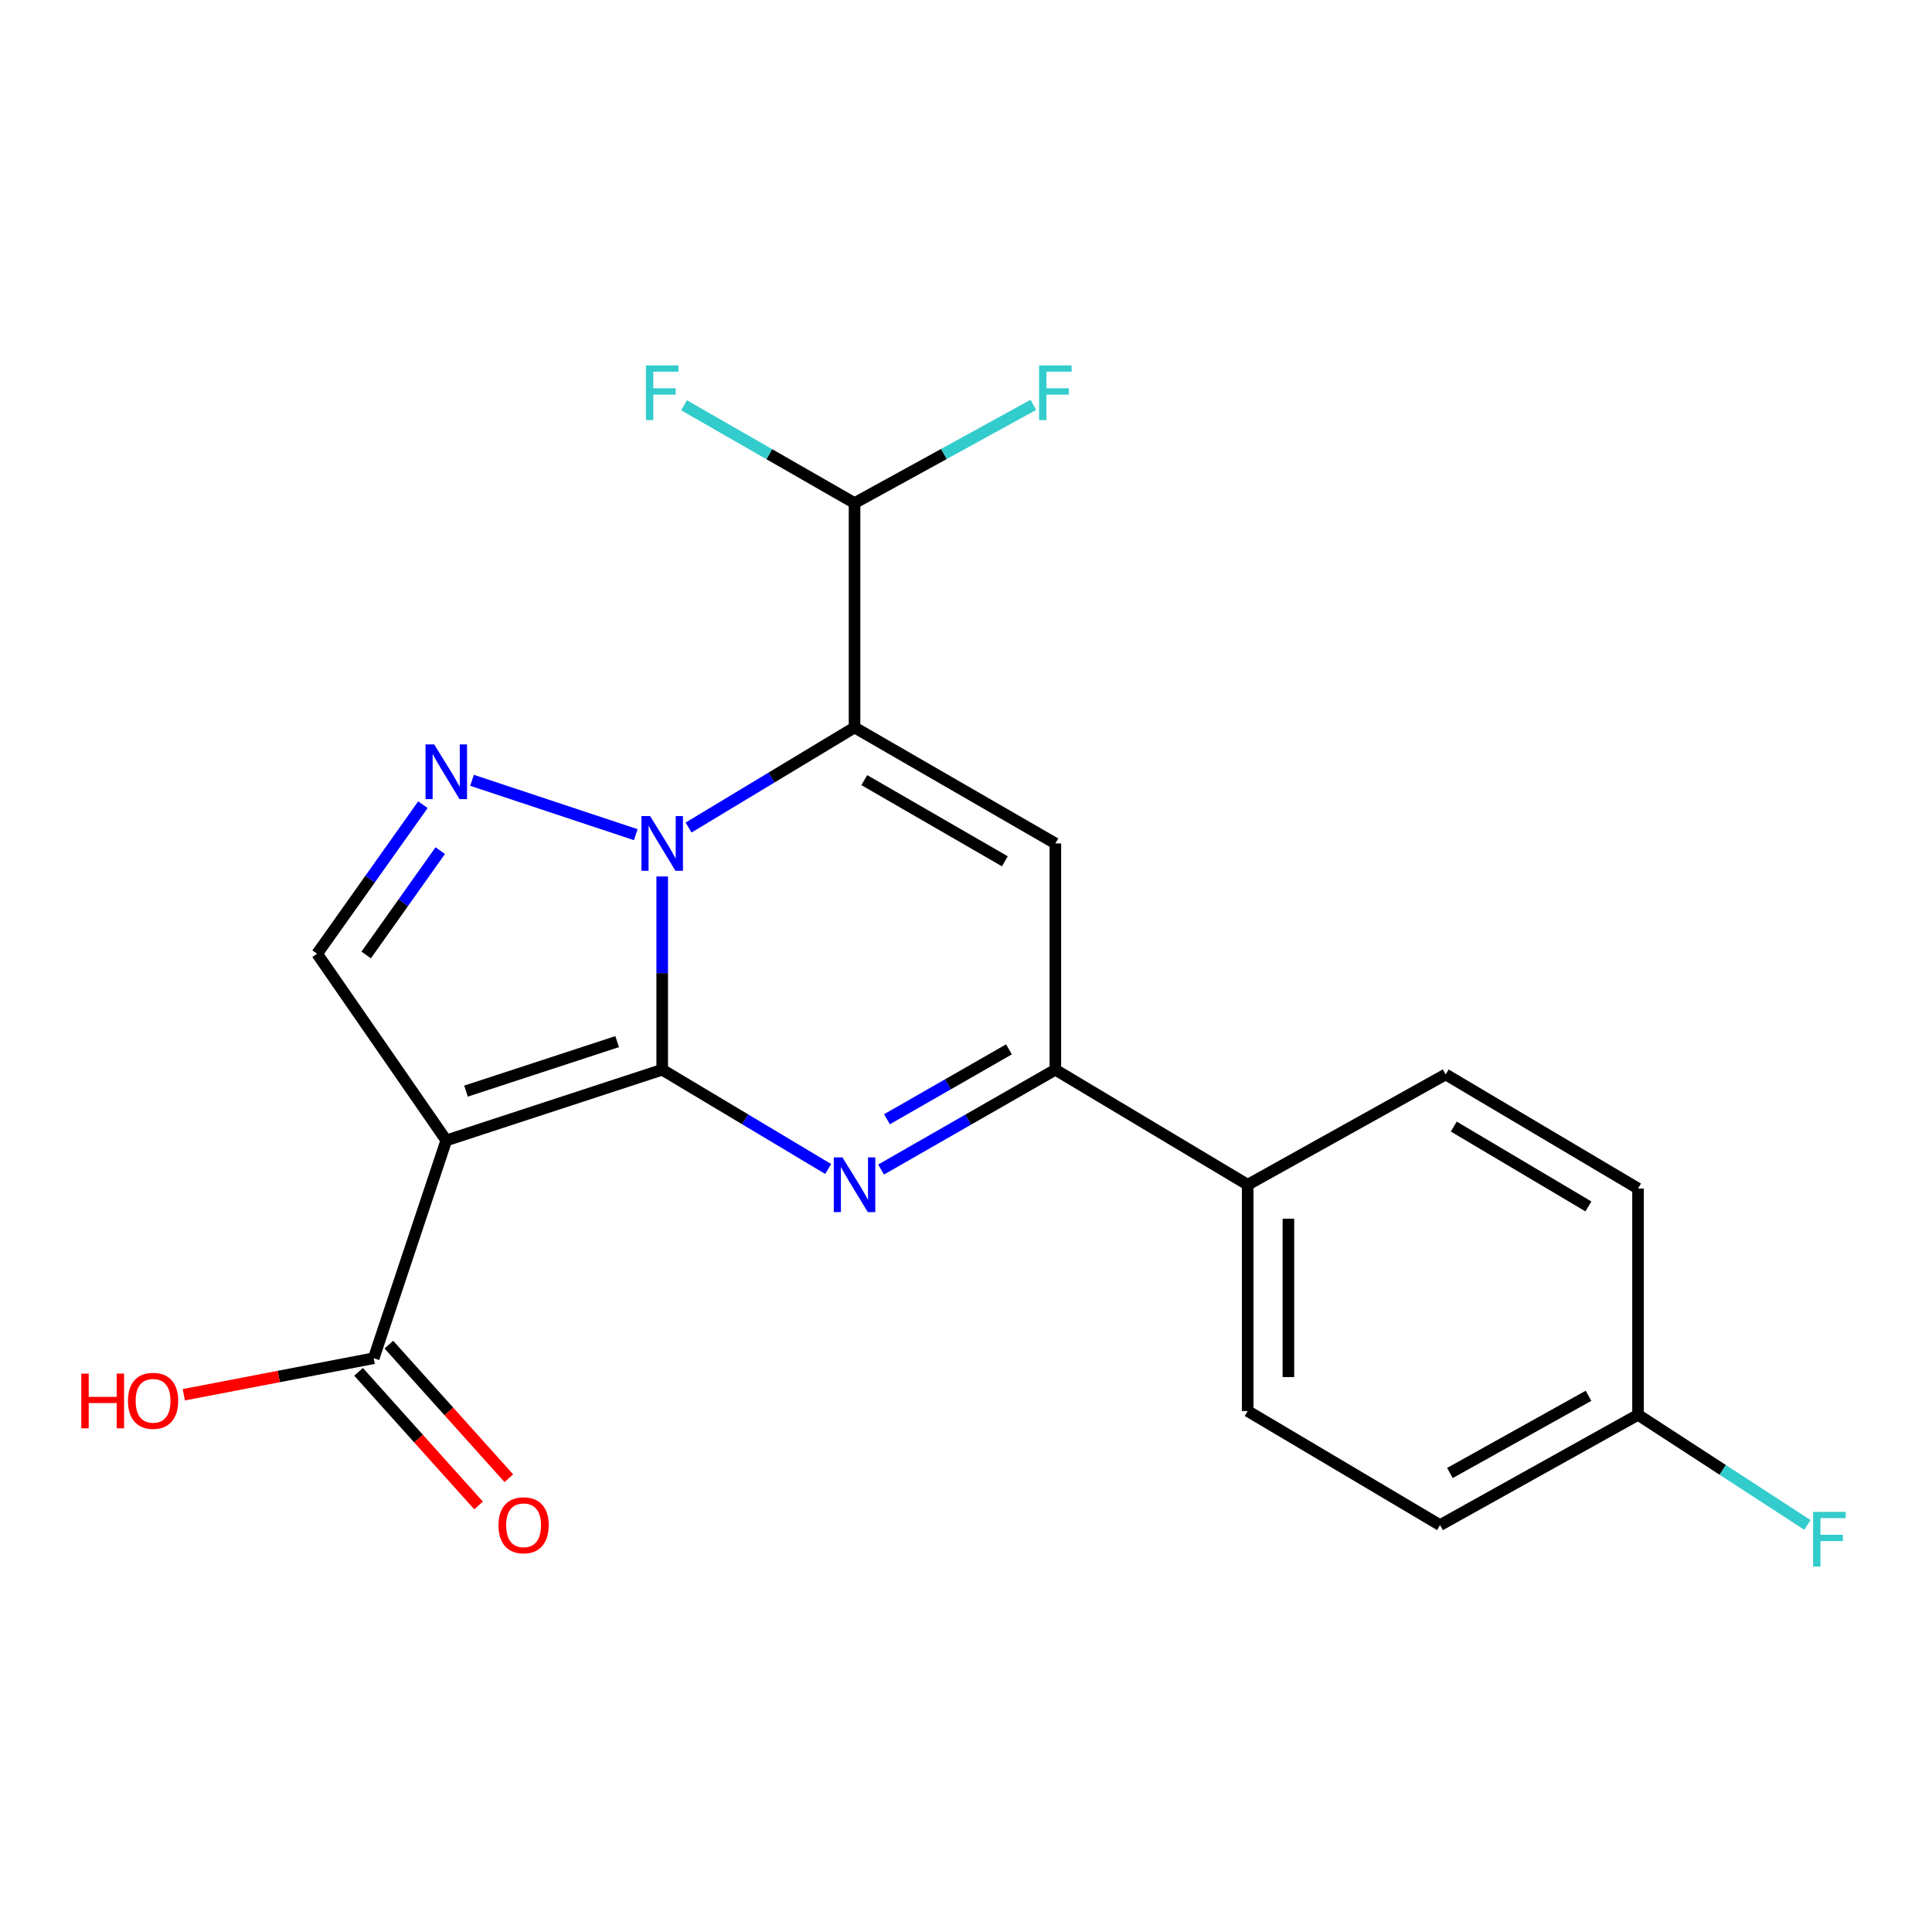 <?xml version='1.0' encoding='iso-8859-1'?>
<svg version='1.1' baseProfile='full'
              xmlns='http://www.w3.org/2000/svg'
                      xmlns:rdkit='http://www.rdkit.org/xml'
                      xmlns:xlink='http://www.w3.org/1999/xlink'
                  xml:space='preserve'
width='1000px' height='1000px' viewBox='0 0 1000 1000'>
<!-- END OF HEADER -->
<rect style='opacity:1.0;fill:#FFFFFF;stroke:none' width='1000' height='1000' x='0' y='0'> </rect>
<path class='bond-0' d='M 342.758,553.681 L 342.758,503.668' style='fill:none;fill-rule:evenodd;stroke:#000000;stroke-width:6px;stroke-linecap:butt;stroke-linejoin:miter;stroke-opacity:1' />
<path class='bond-0' d='M 342.758,503.668 L 342.758,453.654' style='fill:none;fill-rule:evenodd;stroke:#0000FF;stroke-width:6px;stroke-linecap:butt;stroke-linejoin:miter;stroke-opacity:1' />
<path class='bond-2' d='M 342.758,553.681 L 230.993,590.281' style='fill:none;fill-rule:evenodd;stroke:#000000;stroke-width:6px;stroke-linecap:butt;stroke-linejoin:miter;stroke-opacity:1' />
<path class='bond-2' d='M 319.434,539.143 L 241.199,564.763' style='fill:none;fill-rule:evenodd;stroke:#000000;stroke-width:6px;stroke-linecap:butt;stroke-linejoin:miter;stroke-opacity:1' />
<path class='bond-3' d='M 342.758,553.681 L 385.714,579.375' style='fill:none;fill-rule:evenodd;stroke:#000000;stroke-width:6px;stroke-linecap:butt;stroke-linejoin:miter;stroke-opacity:1' />
<path class='bond-3' d='M 385.714,579.375 L 428.671,605.07' style='fill:none;fill-rule:evenodd;stroke:#0000FF;stroke-width:6px;stroke-linecap:butt;stroke-linejoin:miter;stroke-opacity:1' />
<path class='bond-1' d='M 356.404,428.338 L 399.357,402.438' style='fill:none;fill-rule:evenodd;stroke:#0000FF;stroke-width:6px;stroke-linecap:butt;stroke-linejoin:miter;stroke-opacity:1' />
<path class='bond-1' d='M 399.357,402.438 L 442.311,376.539' style='fill:none;fill-rule:evenodd;stroke:#000000;stroke-width:6px;stroke-linecap:butt;stroke-linejoin:miter;stroke-opacity:1' />
<path class='bond-4' d='M 329.073,432.023 L 244.316,403.886' style='fill:none;fill-rule:evenodd;stroke:#0000FF;stroke-width:6px;stroke-linecap:butt;stroke-linejoin:miter;stroke-opacity:1' />
<path class='bond-9' d='M 442.311,376.539 L 442.311,260.395' style='fill:none;fill-rule:evenodd;stroke:#000000;stroke-width:6px;stroke-linecap:butt;stroke-linejoin:miter;stroke-opacity:1' />
<path class='bond-22' d='M 442.311,376.539 L 546.243,436.566' style='fill:none;fill-rule:evenodd;stroke:#000000;stroke-width:6px;stroke-linecap:butt;stroke-linejoin:miter;stroke-opacity:1' />
<path class='bond-22' d='M 447.361,403.792 L 520.113,445.811' style='fill:none;fill-rule:evenodd;stroke:#000000;stroke-width:6px;stroke-linecap:butt;stroke-linejoin:miter;stroke-opacity:1' />
<path class='bond-7' d='M 230.993,590.281 L 164.14,493.666' style='fill:none;fill-rule:evenodd;stroke:#000000;stroke-width:6px;stroke-linecap:butt;stroke-linejoin:miter;stroke-opacity:1' />
<path class='bond-8' d='M 230.993,590.281 L 193.433,703.017' style='fill:none;fill-rule:evenodd;stroke:#000000;stroke-width:6px;stroke-linecap:butt;stroke-linejoin:miter;stroke-opacity:1' />
<path class='bond-6' d='M 456.045,605.359 L 501.144,579.52' style='fill:none;fill-rule:evenodd;stroke:#0000FF;stroke-width:6px;stroke-linecap:butt;stroke-linejoin:miter;stroke-opacity:1' />
<path class='bond-6' d='M 501.144,579.52 L 546.243,553.681' style='fill:none;fill-rule:evenodd;stroke:#000000;stroke-width:6px;stroke-linecap:butt;stroke-linejoin:miter;stroke-opacity:1' />
<path class='bond-6' d='M 459.098,579.322 L 490.668,561.234' style='fill:none;fill-rule:evenodd;stroke:#0000FF;stroke-width:6px;stroke-linecap:butt;stroke-linejoin:miter;stroke-opacity:1' />
<path class='bond-6' d='M 490.668,561.234 L 522.237,543.147' style='fill:none;fill-rule:evenodd;stroke:#000000;stroke-width:6px;stroke-linecap:butt;stroke-linejoin:miter;stroke-opacity:1' />
<path class='bond-21' d='M 218.894,416.511 L 191.517,455.088' style='fill:none;fill-rule:evenodd;stroke:#0000FF;stroke-width:6px;stroke-linecap:butt;stroke-linejoin:miter;stroke-opacity:1' />
<path class='bond-21' d='M 191.517,455.088 L 164.14,493.666' style='fill:none;fill-rule:evenodd;stroke:#000000;stroke-width:6px;stroke-linecap:butt;stroke-linejoin:miter;stroke-opacity:1' />
<path class='bond-21' d='M 227.868,440.281 L 208.704,467.285' style='fill:none;fill-rule:evenodd;stroke:#0000FF;stroke-width:6px;stroke-linecap:butt;stroke-linejoin:miter;stroke-opacity:1' />
<path class='bond-21' d='M 208.704,467.285 L 189.54,494.289' style='fill:none;fill-rule:evenodd;stroke:#000000;stroke-width:6px;stroke-linecap:butt;stroke-linejoin:miter;stroke-opacity:1' />
<path class='bond-5' d='M 546.243,436.566 L 546.243,553.681' style='fill:none;fill-rule:evenodd;stroke:#000000;stroke-width:6px;stroke-linecap:butt;stroke-linejoin:miter;stroke-opacity:1' />
<path class='bond-10' d='M 546.243,553.681 L 645.808,613.228' style='fill:none;fill-rule:evenodd;stroke:#000000;stroke-width:6px;stroke-linecap:butt;stroke-linejoin:miter;stroke-opacity:1' />
<path class='bond-11' d='M 185.594,710.058 L 216.649,744.637' style='fill:none;fill-rule:evenodd;stroke:#000000;stroke-width:6px;stroke-linecap:butt;stroke-linejoin:miter;stroke-opacity:1' />
<path class='bond-11' d='M 216.649,744.637 L 247.704,779.217' style='fill:none;fill-rule:evenodd;stroke:#FF0000;stroke-width:6px;stroke-linecap:butt;stroke-linejoin:miter;stroke-opacity:1' />
<path class='bond-11' d='M 201.273,695.976 L 232.328,730.556' style='fill:none;fill-rule:evenodd;stroke:#000000;stroke-width:6px;stroke-linecap:butt;stroke-linejoin:miter;stroke-opacity:1' />
<path class='bond-11' d='M 232.328,730.556 L 263.383,765.136' style='fill:none;fill-rule:evenodd;stroke:#FF0000;stroke-width:6px;stroke-linecap:butt;stroke-linejoin:miter;stroke-opacity:1' />
<path class='bond-14' d='M 193.433,703.017 L 144.287,712.47' style='fill:none;fill-rule:evenodd;stroke:#000000;stroke-width:6px;stroke-linecap:butt;stroke-linejoin:miter;stroke-opacity:1' />
<path class='bond-14' d='M 144.287,712.47 L 95.141,721.922' style='fill:none;fill-rule:evenodd;stroke:#FF0000;stroke-width:6px;stroke-linecap:butt;stroke-linejoin:miter;stroke-opacity:1' />
<path class='bond-15' d='M 442.311,260.395 L 398.179,235.083' style='fill:none;fill-rule:evenodd;stroke:#000000;stroke-width:6px;stroke-linecap:butt;stroke-linejoin:miter;stroke-opacity:1' />
<path class='bond-15' d='M 398.179,235.083 L 354.047,209.77' style='fill:none;fill-rule:evenodd;stroke:#33CCCC;stroke-width:6px;stroke-linecap:butt;stroke-linejoin:miter;stroke-opacity:1' />
<path class='bond-16' d='M 442.311,260.395 L 488.585,234.973' style='fill:none;fill-rule:evenodd;stroke:#000000;stroke-width:6px;stroke-linecap:butt;stroke-linejoin:miter;stroke-opacity:1' />
<path class='bond-16' d='M 488.585,234.973 L 534.858,209.55' style='fill:none;fill-rule:evenodd;stroke:#33CCCC;stroke-width:6px;stroke-linecap:butt;stroke-linejoin:miter;stroke-opacity:1' />
<path class='bond-12' d='M 645.808,613.228 L 645.808,730.344' style='fill:none;fill-rule:evenodd;stroke:#000000;stroke-width:6px;stroke-linecap:butt;stroke-linejoin:miter;stroke-opacity:1' />
<path class='bond-12' d='M 666.882,630.796 L 666.882,712.776' style='fill:none;fill-rule:evenodd;stroke:#000000;stroke-width:6px;stroke-linecap:butt;stroke-linejoin:miter;stroke-opacity:1' />
<path class='bond-13' d='M 645.808,613.228 L 748.288,556.128' style='fill:none;fill-rule:evenodd;stroke:#000000;stroke-width:6px;stroke-linecap:butt;stroke-linejoin:miter;stroke-opacity:1' />
<path class='bond-18' d='M 645.808,730.344 L 745.361,789.399' style='fill:none;fill-rule:evenodd;stroke:#000000;stroke-width:6px;stroke-linecap:butt;stroke-linejoin:miter;stroke-opacity:1' />
<path class='bond-19' d='M 748.288,556.128 L 847.842,615.172' style='fill:none;fill-rule:evenodd;stroke:#000000;stroke-width:6px;stroke-linecap:butt;stroke-linejoin:miter;stroke-opacity:1' />
<path class='bond-19' d='M 752.471,583.111 L 822.158,624.442' style='fill:none;fill-rule:evenodd;stroke:#000000;stroke-width:6px;stroke-linecap:butt;stroke-linejoin:miter;stroke-opacity:1' />
<path class='bond-17' d='M 847.842,732.299 L 847.842,615.172' style='fill:none;fill-rule:evenodd;stroke:#000000;stroke-width:6px;stroke-linecap:butt;stroke-linejoin:miter;stroke-opacity:1' />
<path class='bond-20' d='M 847.842,732.299 L 891.68,760.804' style='fill:none;fill-rule:evenodd;stroke:#000000;stroke-width:6px;stroke-linecap:butt;stroke-linejoin:miter;stroke-opacity:1' />
<path class='bond-20' d='M 891.68,760.804 L 935.518,789.309' style='fill:none;fill-rule:evenodd;stroke:#33CCCC;stroke-width:6px;stroke-linecap:butt;stroke-linejoin:miter;stroke-opacity:1' />
<path class='bond-23' d='M 847.842,732.299 L 745.361,789.399' style='fill:none;fill-rule:evenodd;stroke:#000000;stroke-width:6px;stroke-linecap:butt;stroke-linejoin:miter;stroke-opacity:1' />
<path class='bond-23' d='M 822.212,722.454 L 750.476,762.424' style='fill:none;fill-rule:evenodd;stroke:#000000;stroke-width:6px;stroke-linecap:butt;stroke-linejoin:miter;stroke-opacity:1' />
<path  class='atom-1' d='M 336.498 422.406
L 345.778 437.406
Q 346.698 438.886, 348.178 441.566
Q 349.658 444.246, 349.738 444.406
L 349.738 422.406
L 353.498 422.406
L 353.498 450.726
L 349.618 450.726
L 339.658 434.326
Q 338.498 432.406, 337.258 430.206
Q 336.058 428.006, 335.698 427.326
L 335.698 450.726
L 332.018 450.726
L 332.018 422.406
L 336.498 422.406
' fill='#0000FF'/>
<path  class='atom-4' d='M 436.051 599.068
L 445.331 614.068
Q 446.251 615.548, 447.731 618.228
Q 449.211 620.908, 449.291 621.068
L 449.291 599.068
L 453.051 599.068
L 453.051 627.388
L 449.171 627.388
L 439.211 610.988
Q 438.051 609.068, 436.811 606.868
Q 435.611 604.668, 435.251 603.988
L 435.251 627.388
L 431.571 627.388
L 431.571 599.068
L 436.051 599.068
' fill='#0000FF'/>
<path  class='atom-5' d='M 224.733 385.303
L 234.013 400.303
Q 234.933 401.783, 236.413 404.463
Q 237.893 407.143, 237.973 407.303
L 237.973 385.303
L 241.733 385.303
L 241.733 413.623
L 237.853 413.623
L 227.893 397.223
Q 226.733 395.303, 225.493 393.103
Q 224.293 390.903, 223.933 390.223
L 223.933 413.623
L 220.253 413.623
L 220.253 385.303
L 224.733 385.303
' fill='#0000FF'/>
<path  class='atom-12' d='M 258.011 789.479
Q 258.011 782.679, 261.371 778.879
Q 264.731 775.079, 271.011 775.079
Q 277.291 775.079, 280.651 778.879
Q 284.011 782.679, 284.011 789.479
Q 284.011 796.359, 280.611 800.279
Q 277.211 804.159, 271.011 804.159
Q 264.771 804.159, 261.371 800.279
Q 258.011 796.399, 258.011 789.479
M 271.011 800.959
Q 275.331 800.959, 277.651 798.079
Q 280.011 795.159, 280.011 789.479
Q 280.011 783.919, 277.651 781.119
Q 275.331 778.279, 271.011 778.279
Q 266.691 778.279, 264.331 781.079
Q 262.011 783.879, 262.011 789.479
Q 262.011 795.199, 264.331 798.079
Q 266.691 800.959, 271.011 800.959
' fill='#FF0000'/>
<path  class='atom-15' d='M 42.073 710.981
L 45.913 710.981
L 45.913 723.021
L 60.393 723.021
L 60.393 710.981
L 64.233 710.981
L 64.233 739.301
L 60.393 739.301
L 60.393 726.221
L 45.913 726.221
L 45.913 739.301
L 42.073 739.301
L 42.073 710.981
' fill='#FF0000'/>
<path  class='atom-15' d='M 66.233 725.061
Q 66.233 718.261, 69.593 714.461
Q 72.953 710.661, 79.233 710.661
Q 85.513 710.661, 88.873 714.461
Q 92.233 718.261, 92.233 725.061
Q 92.233 731.941, 88.833 735.861
Q 85.433 739.741, 79.233 739.741
Q 72.993 739.741, 69.593 735.861
Q 66.233 731.981, 66.233 725.061
M 79.233 736.541
Q 83.553 736.541, 85.873 733.661
Q 88.233 730.741, 88.233 725.061
Q 88.233 719.501, 85.873 716.701
Q 83.553 713.861, 79.233 713.861
Q 74.913 713.861, 72.553 716.661
Q 70.233 719.461, 70.233 725.061
Q 70.233 730.781, 72.553 733.661
Q 74.913 736.541, 79.233 736.541
' fill='#FF0000'/>
<path  class='atom-16' d='M 334.338 189.135
L 351.178 189.135
L 351.178 192.375
L 338.138 192.375
L 338.138 200.975
L 349.738 200.975
L 349.738 204.255
L 338.138 204.255
L 338.138 217.455
L 334.338 217.455
L 334.338 189.135
' fill='#33CCCC'/>
<path  class='atom-17' d='M 537.823 189.135
L 554.663 189.135
L 554.663 192.375
L 541.623 192.375
L 541.623 200.975
L 553.223 200.975
L 553.223 204.255
L 541.623 204.255
L 541.623 217.455
L 537.823 217.455
L 537.823 189.135
' fill='#33CCCC'/>
<path  class='atom-21' d='M 938.472 782.545
L 955.312 782.545
L 955.312 785.785
L 942.272 785.785
L 942.272 794.385
L 953.872 794.385
L 953.872 797.665
L 942.272 797.665
L 942.272 810.865
L 938.472 810.865
L 938.472 782.545
' fill='#33CCCC'/>
</svg>
